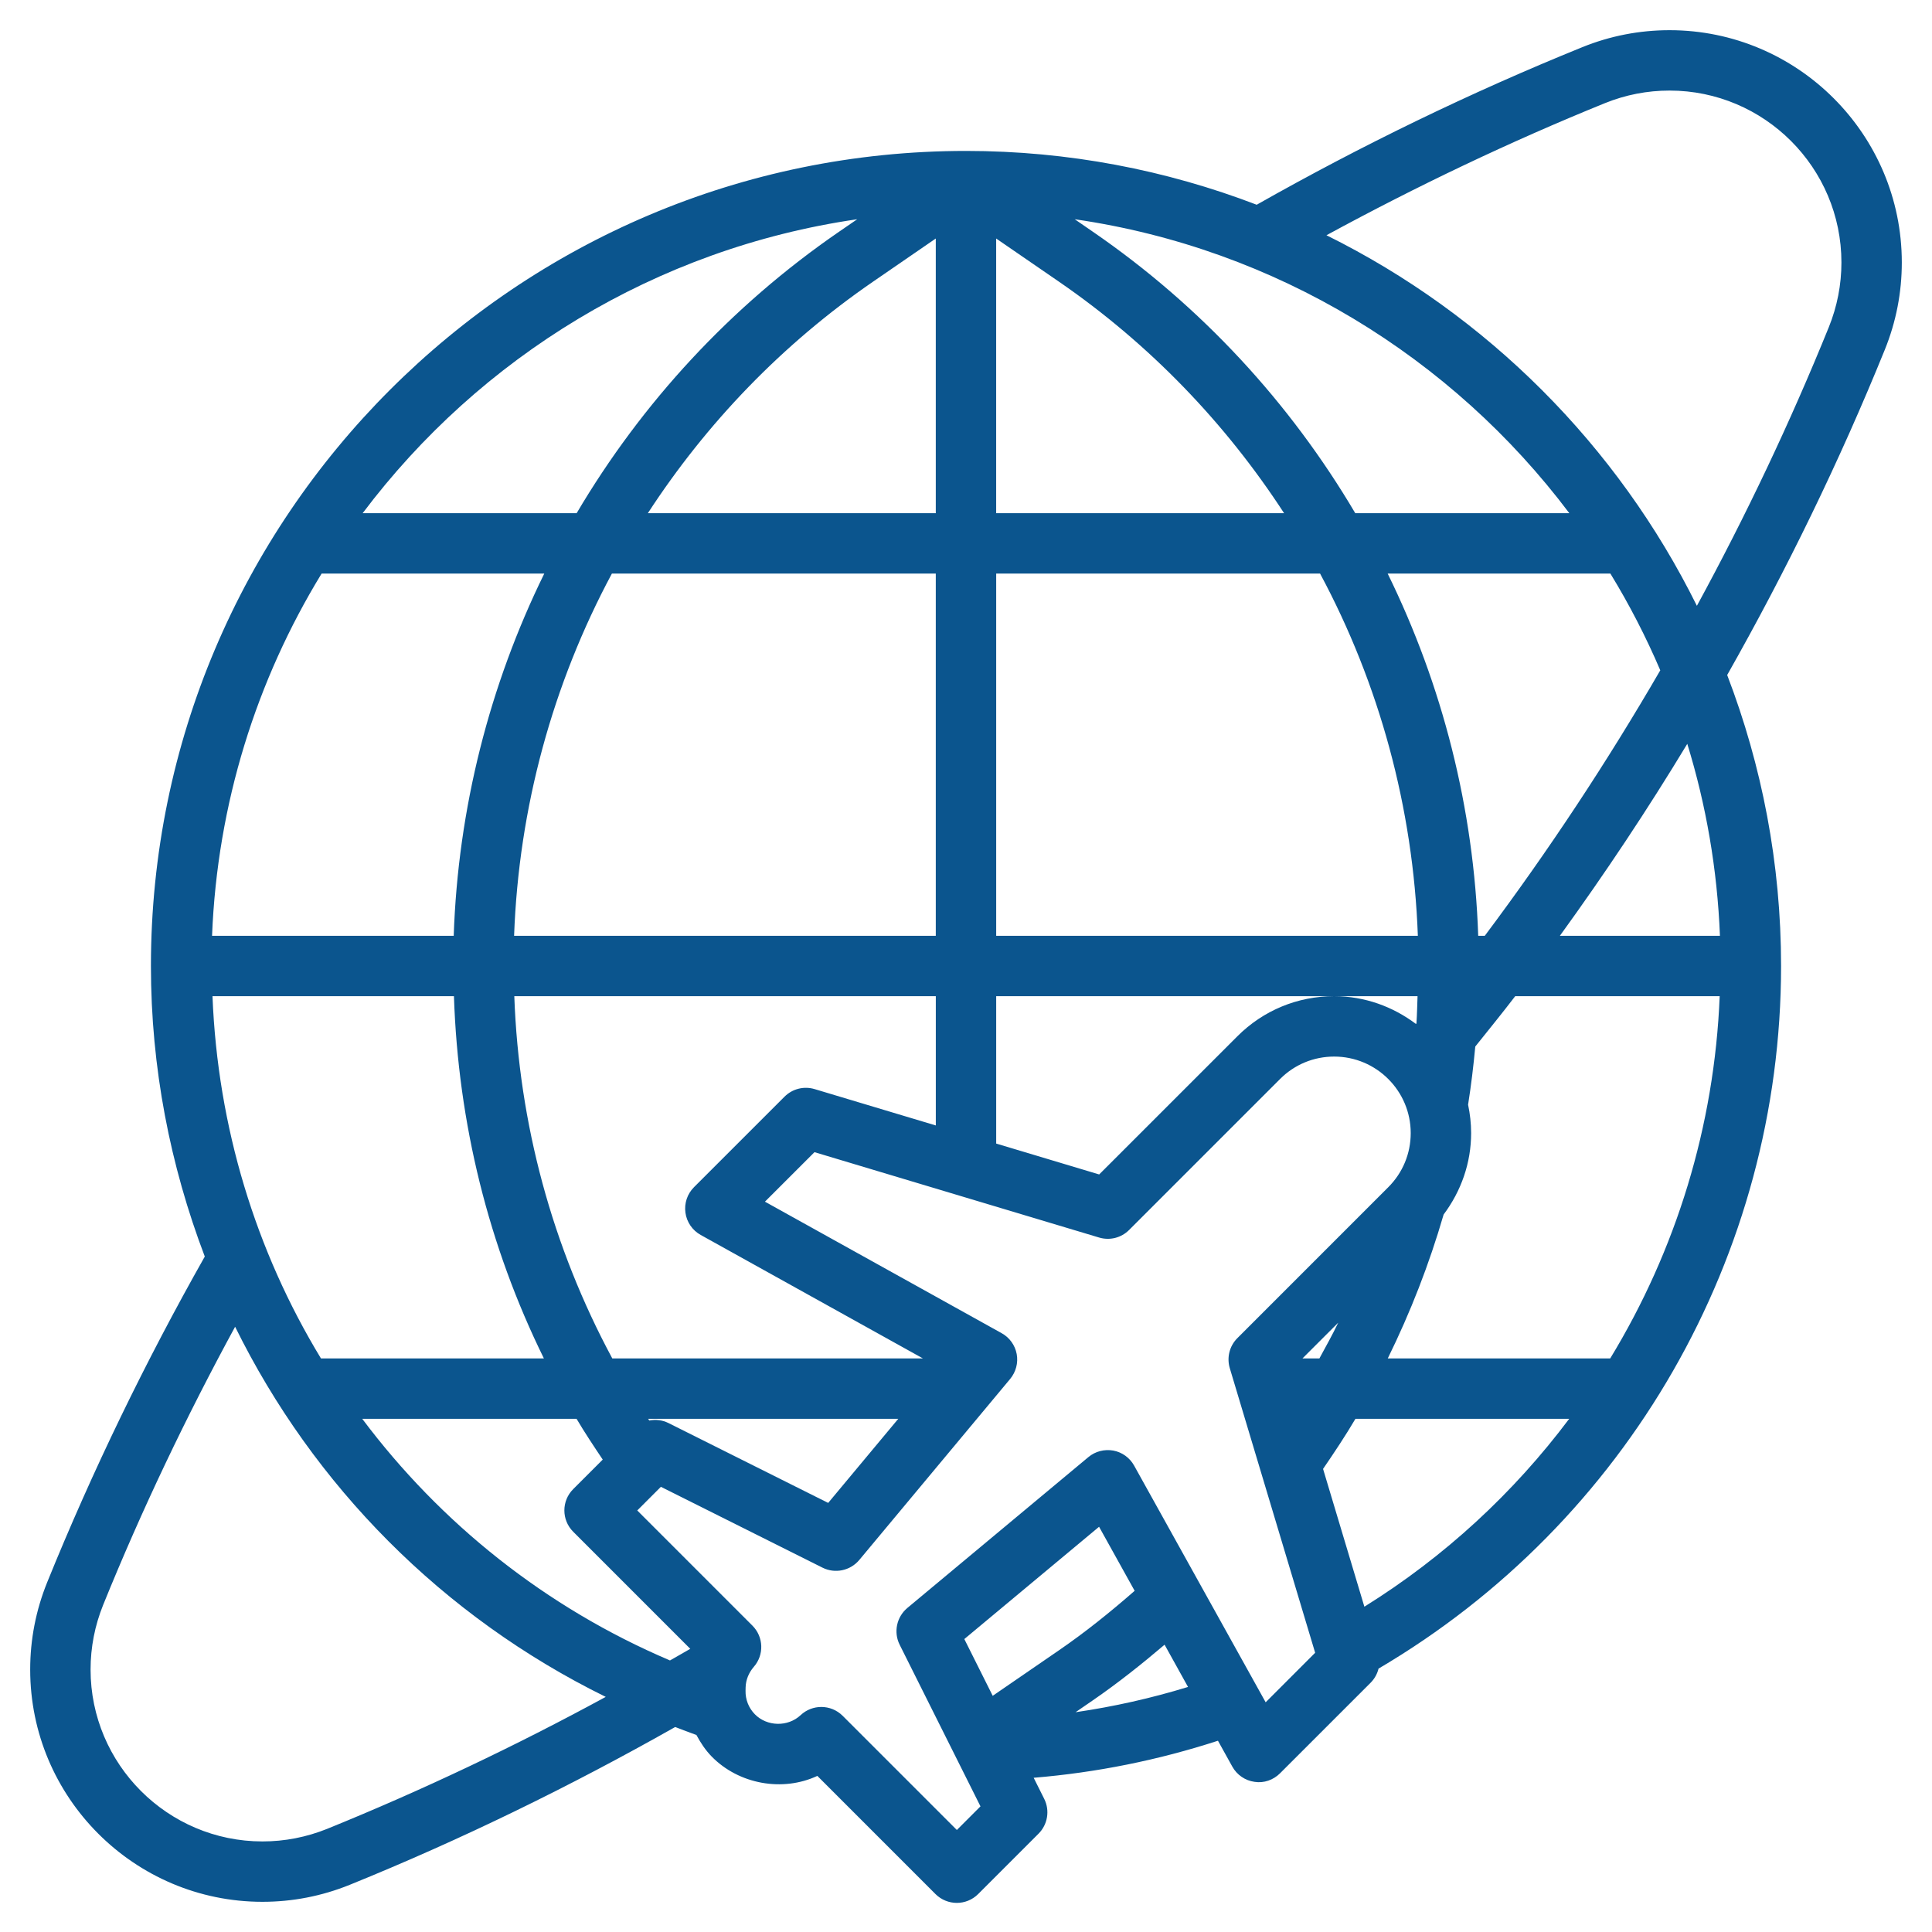 <svg width="75" height="75" viewBox="0 0 75 75" fill="none" xmlns="http://www.w3.org/2000/svg">
<path d="M10.188 73.828C11.353 73.828 12.493 73.607 13.577 73.168C17.912 71.41 22.144 69.344 26.211 67.042C26.485 67.146 26.757 67.255 27.035 67.352C27.195 67.651 27.382 67.937 27.626 68.187C28.683 69.268 30.382 69.57 31.729 68.94L36.315 73.527C36.544 73.755 36.844 73.87 37.144 73.87C37.444 73.87 37.744 73.755 37.972 73.527L40.316 71.183C40.673 70.826 40.761 70.281 40.536 69.831L40.127 69.013C42.568 68.811 44.961 68.329 47.281 67.575L47.838 68.579C48.016 68.9 48.336 69.121 48.7 69.171C49.065 69.23 49.432 69.098 49.691 68.839L53.207 65.324C53.36 65.17 53.465 64.979 53.515 64.775C63.168 59.095 69.141 48.725 69.141 37.5C69.141 33.522 68.395 29.715 67.049 26.204C69.35 22.138 71.403 17.928 73.168 13.576C73.607 12.493 73.828 11.353 73.828 10.19C73.828 5.217 69.783 1.172 64.812 1.172C63.645 1.172 62.504 1.393 61.423 1.832C57.094 3.587 52.848 5.647 48.785 7.948C45.278 6.604 41.475 5.859 37.5 5.859C20.053 5.859 5.859 20.053 5.859 37.5C5.859 41.444 6.606 45.248 7.95 48.779C5.65 52.846 3.588 57.094 1.832 61.424C1.393 62.507 1.172 63.647 1.172 64.812C1.172 69.783 5.217 73.828 10.188 73.828ZM50.562 52.734L51.95 51.346C51.725 51.818 51.468 52.274 51.219 52.734H50.562ZM27.2 47.94L35.828 52.734H23.769C21.439 48.404 20.143 43.625 19.965 38.672H36.328V43.69L31.621 42.278C31.207 42.155 30.762 42.267 30.456 42.572L26.94 46.087C26.68 46.348 26.557 46.714 26.609 47.079C26.659 47.442 26.879 47.762 27.2 47.94ZM25.205 55.144C25.191 55.121 25.177 55.1 25.161 55.078H34.871L32.15 58.343L25.949 55.242C25.712 55.124 25.452 55.097 25.205 55.144ZM38.672 44.393V38.672H51.792H55.029C55.016 39.025 55.01 39.376 54.986 39.728C54.98 39.735 54.974 39.743 54.968 39.75C54.08 39.082 52.986 38.672 51.792 38.672C50.372 38.672 49.038 39.225 48.035 40.228L42.67 45.592L38.672 44.393ZM41.1 10.929C44.632 13.357 47.577 16.43 49.848 19.922H38.671V9.259L41.1 10.929ZM51.245 22.266C53.542 26.549 54.86 31.349 55.041 36.328H38.672V22.266H51.245ZM56.041 47.148C56.723 46.235 57.109 45.144 57.109 43.986C57.109 43.608 57.066 43.24 56.991 42.884C57.109 42.136 57.2 41.384 57.27 40.627C57.79 39.977 58.315 39.332 58.82 38.672H66.758C66.555 43.718 65.062 48.541 62.508 52.734H53.873C54.754 50.943 55.481 49.078 56.041 47.148ZM57.384 36.328C57.217 31.381 55.996 26.599 53.869 22.266H62.515C63.247 23.463 63.895 24.718 64.452 26.021C62.386 29.584 60.112 33.025 57.639 36.328H57.384ZM52.611 19.922C50.086 15.645 46.642 11.895 42.428 8.998L41.721 8.511C49.542 9.646 56.373 13.876 60.921 19.922H52.611ZM36.327 9.259V19.922H25.15C27.421 16.431 30.367 13.357 33.899 10.929L36.327 9.259ZM36.327 22.266V36.328H19.957C20.137 31.349 21.457 26.549 23.754 22.266H36.327ZM17.613 36.328H8.232C8.435 31.194 9.961 26.394 12.485 22.266H21.129C19.002 26.599 17.781 31.381 17.613 36.328ZM17.622 38.672C17.785 43.595 18.963 48.364 21.114 52.734H12.46C9.932 48.573 8.45 43.755 8.249 38.672H17.622ZM22.382 55.078C22.7 55.616 23.048 56.139 23.398 56.661L22.253 57.806C21.794 58.264 21.794 59.005 22.253 59.463L26.796 64.007C26.536 64.16 26.27 64.307 26.009 64.458C21.175 62.402 17.098 59.128 14.062 55.078H22.382ZM37.435 63.628L42.666 59.269L44.047 61.755C43.105 62.579 42.127 63.366 41.1 64.07L38.537 65.831L37.435 63.628ZM41.753 66.468L42.428 66.004C43.391 65.341 44.313 64.609 45.209 63.847L46.119 65.487C44.692 65.925 43.234 66.252 41.753 66.468ZM49.133 66.083L44.027 56.895C43.857 56.589 43.562 56.375 43.219 56.311C42.873 56.251 42.522 56.339 42.253 56.563L35.222 62.422C34.805 62.772 34.682 63.361 34.924 63.847L38.062 70.123L37.145 71.04L32.712 66.607C32.483 66.379 32.183 66.264 31.883 66.264C31.595 66.264 31.307 66.369 31.081 66.581C30.58 67.05 29.77 67.023 29.304 66.548C29.062 66.301 28.934 65.974 28.942 65.631L28.945 65.501C28.952 65.216 29.066 64.935 29.264 64.705C29.669 64.241 29.645 63.543 29.209 63.107L24.738 58.636L25.656 57.718L31.931 60.857C32.416 61.099 33.006 60.976 33.356 60.559L39.216 53.528C39.438 53.259 39.532 52.906 39.468 52.562C39.403 52.219 39.19 51.922 38.884 51.754L29.695 46.649L31.618 44.727L42.667 48.041C43.083 48.165 43.527 48.053 43.832 47.747L49.691 41.888C50.252 41.325 50.999 41.016 51.792 41.016C53.431 41.016 54.764 42.349 54.764 43.986C54.764 44.78 54.455 45.525 53.893 46.087L48.034 51.947C47.729 52.252 47.617 52.699 47.74 53.112L51.054 64.16L49.133 66.083ZM52.965 62.372L51.361 57.023C51.798 56.385 52.227 55.741 52.618 55.078H60.916C58.768 57.943 56.088 60.428 52.965 62.372ZM66.768 36.328H60.554C62.305 33.909 63.959 31.427 65.5 28.876C66.231 31.246 66.665 33.745 66.768 36.328ZM62.304 4.004C63.104 3.68 63.947 3.516 64.812 3.516C68.49 3.516 71.484 6.51 71.484 10.19C71.484 11.051 71.319 11.896 70.996 12.697C69.491 16.409 67.778 20.018 65.873 23.518C62.791 17.29 57.721 12.217 51.493 9.132C54.995 7.228 58.616 5.5 62.304 4.004ZM33.278 8.511L32.571 8.996C28.356 11.895 24.912 15.643 22.386 19.921H14.079C18.627 13.877 25.457 9.646 33.278 8.511ZM4.004 62.304C5.497 58.621 7.225 55.002 9.127 51.504C12.166 57.673 17.181 62.759 23.515 65.873C20.011 67.779 16.39 69.498 12.697 70.997C11.895 71.319 11.052 71.484 10.188 71.484C6.51 71.484 3.516 68.49 3.516 64.812C3.516 63.948 3.681 63.105 4.004 62.304Z" fill="#0B558E"/>
</svg>

